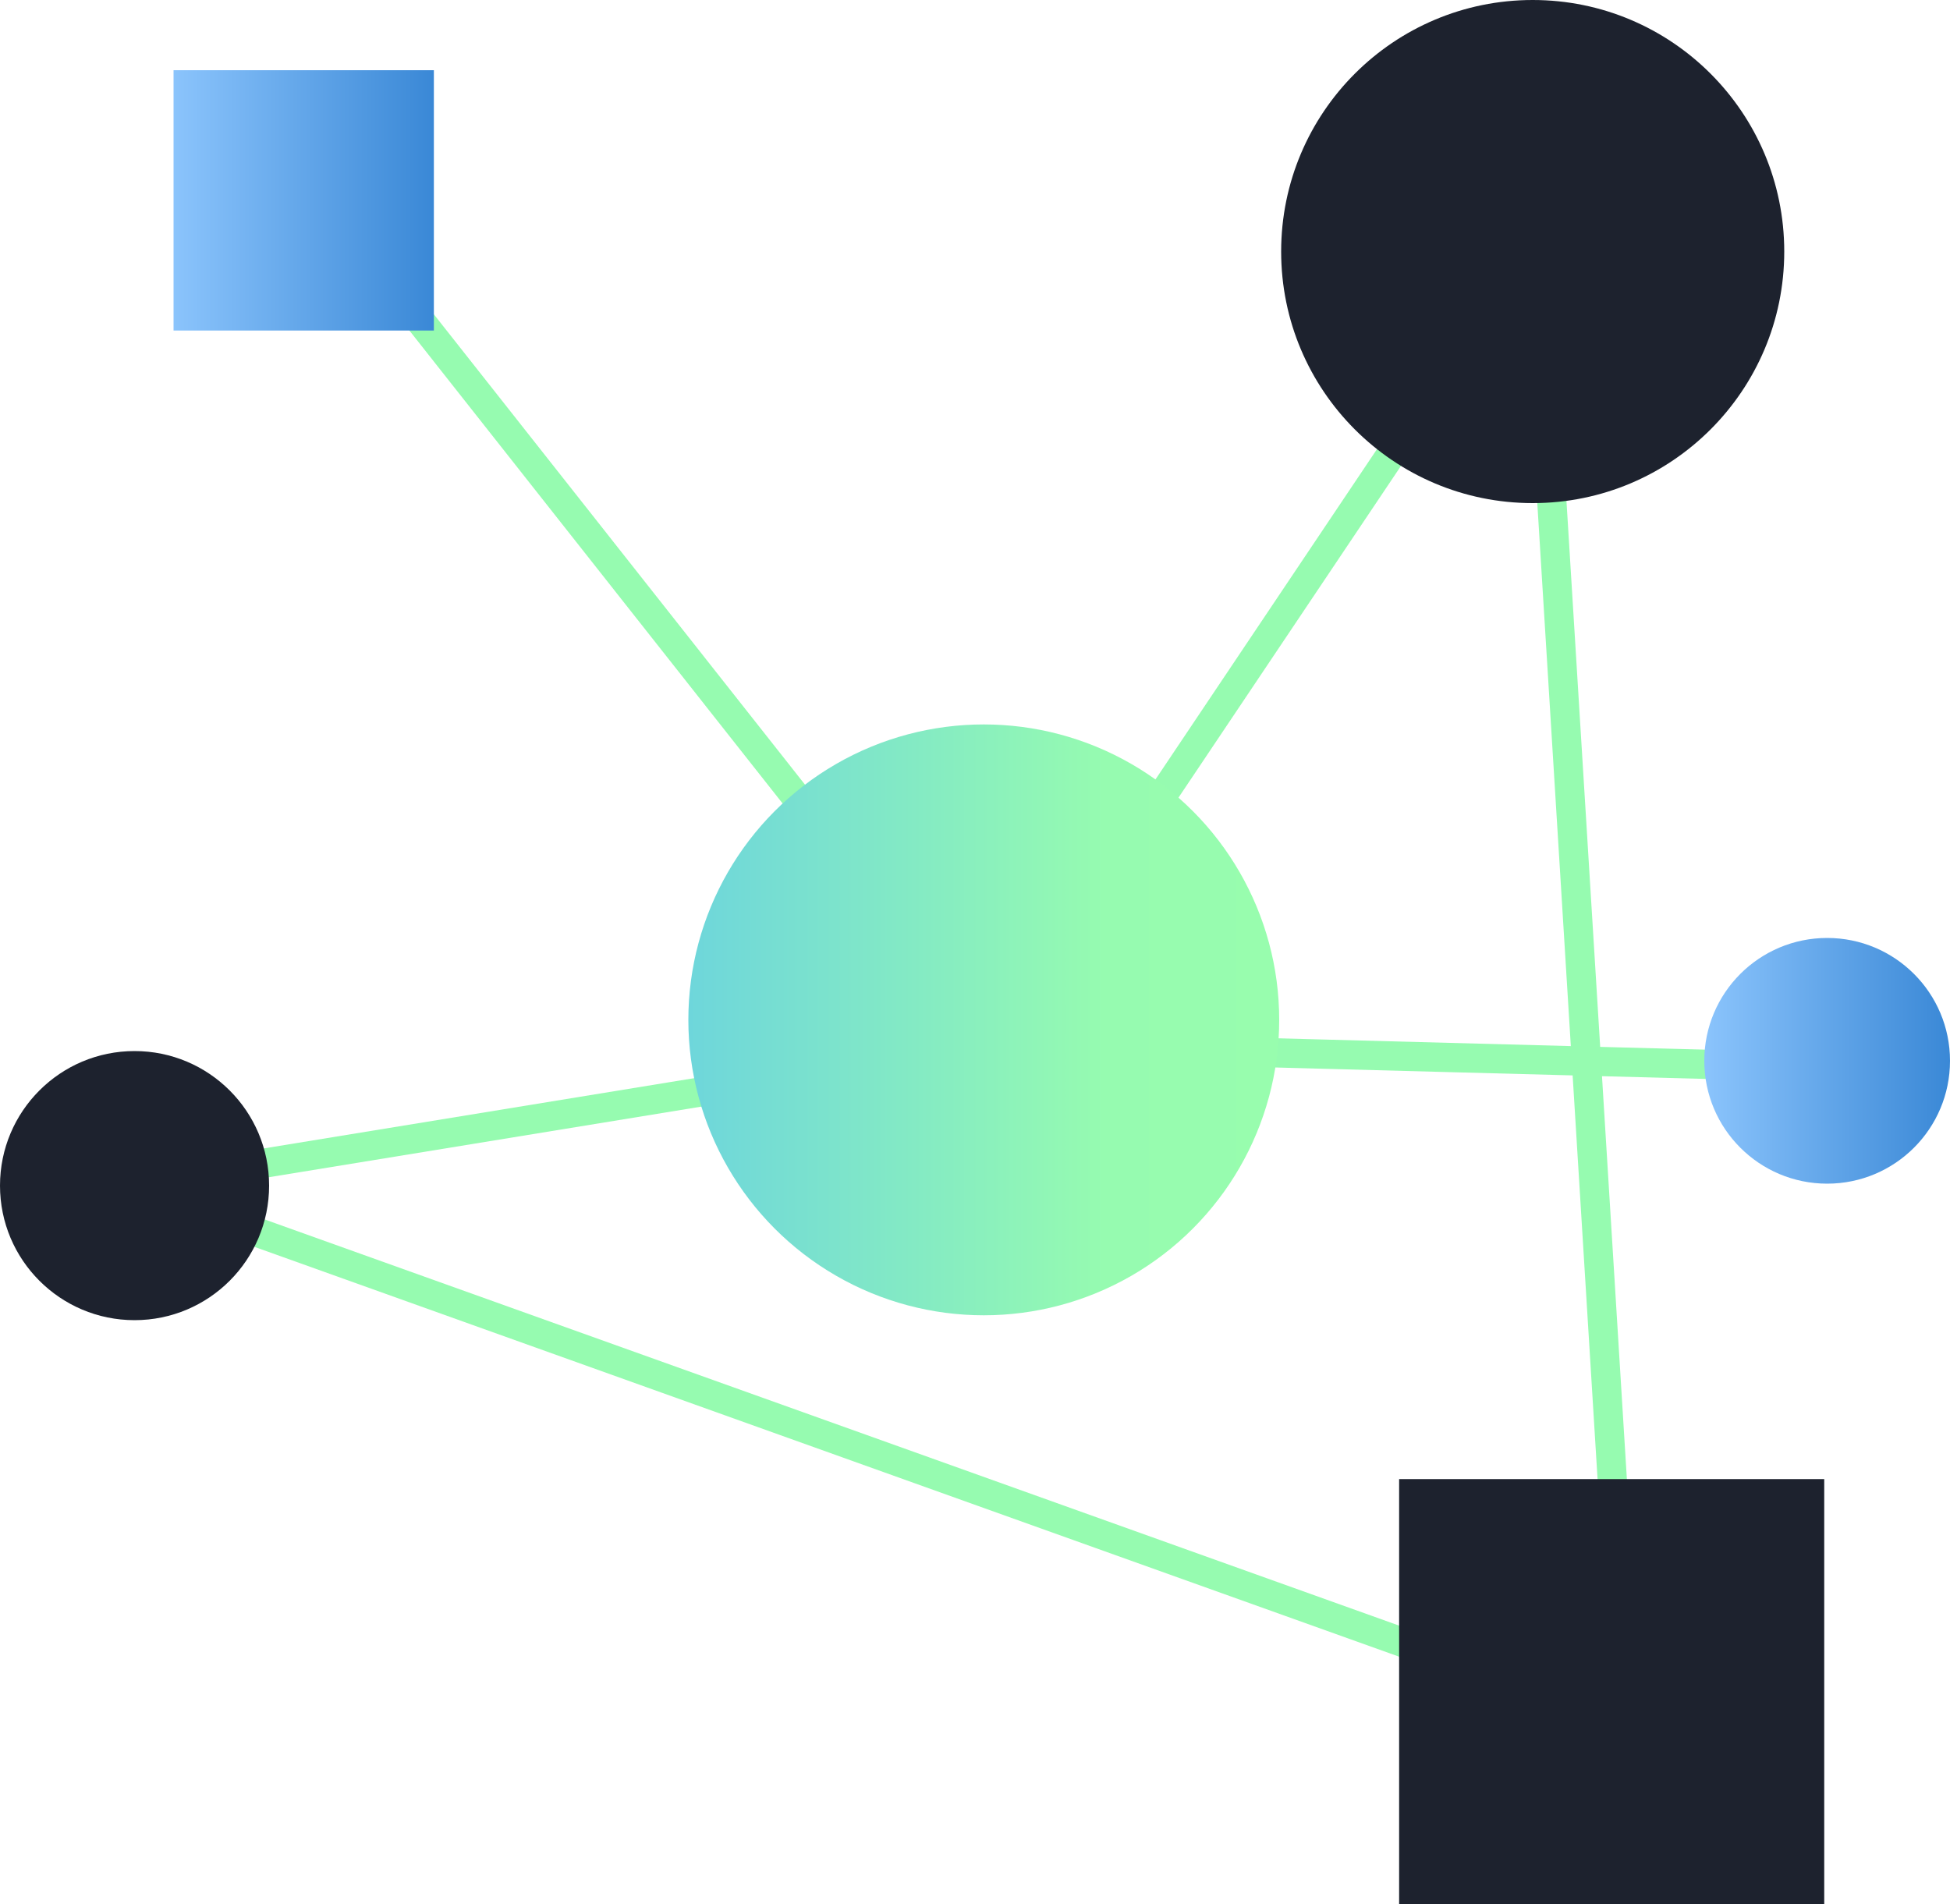 <?xml version="1.0" encoding="utf-8"?>
<!-- Generator: Adobe Illustrator 27.3.1, SVG Export Plug-In . SVG Version: 6.00 Build 0)  -->
<svg version="1.1" id="Layer_1" xmlns="http://www.w3.org/2000/svg" xmlns:xlink="http://www.w3.org/1999/xlink" x="0px" y="0px"
	 viewBox="0 0 200 195.3" style="enable-background:new 0 0 200 195.3;" xml:space="preserve">
<style type="text/css">
	.st0{fill:none;stroke:#96FBB0;stroke-width:3;stroke-miterlimit:10;}
	.st1{fill:url(#SVGID_1_);}
	.st2{fill:#1D222E;}
	.st3{fill:url(#SVGID_00000127019204425395251140000016656861832698663050_);}
	.st4{fill:url(#SVGID_00000005237253551444197740000002084672895491269039_);}
</style>
<g>
	<polyline class="st0" points="32.3,19.2 101.9,107.4 157.5,24.5 166.9,176.7 13,121.6 101.2,107.2 187.8,109.5 	"/>
	<linearGradient id="SVGID_1_" gradientUnits="userSpaceOnUse" x1="70.524" y1="104.562" x2="131.216" y2="104.562">
		<stop  offset="0" style="stop-color:#6ED6DB"/>
		<stop  offset="0.706" style="stop-color:#96FBB0"/>
		<stop  offset="1" style="stop-color:#98FDAE"/>
	</linearGradient>
	<circle class="st1" cx="100.9" cy="104.6" r="30.3"/>
	<circle class="st2" cx="157.2" cy="25.8" r="25.8"/>
	<circle class="st2" cx="13.8" cy="121.6" r="13.8"/>
	
		<linearGradient id="SVGID_00000085245178500210371310000009934049061933709469_" gradientUnits="userSpaceOnUse" x1="174.789" y1="108.789" x2="200" y2="108.789">
		<stop  offset="0" style="stop-color:#8BC4FC"/>
		<stop  offset="1" style="stop-color:#3A88D6"/>
	</linearGradient>
	<circle style="fill:url(#SVGID_00000085245178500210371310000009934049061933709469_);" cx="187.4" cy="108.8" r="12.6"/>
	<rect x="143.5" y="151.7" class="st2" width="43.6" height="43.6"/>
	
		<linearGradient id="SVGID_00000030488240284159396140000003712168414350574254_" gradientUnits="userSpaceOnUse" x1="17.761" y1="20.517" x2="44.463" y2="20.517">
		<stop  offset="0" style="stop-color:#8BC4FC"/>
		<stop  offset="1" style="stop-color:#3A88D6"/>
	</linearGradient>
	
		<rect x="17.8" y="7.2" style="fill:url(#SVGID_00000030488240284159396140000003712168414350574254_);" width="26.7" height="26.7"/>
</g>
</svg>
